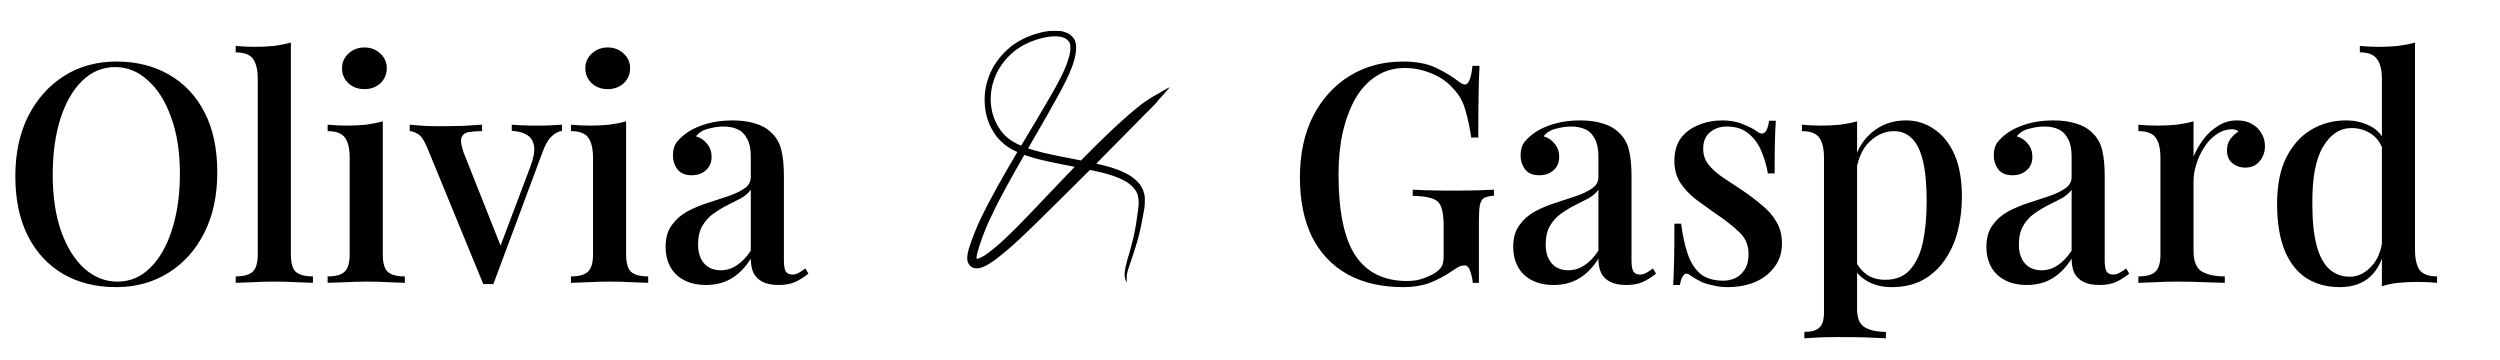<svg xmlns="http://www.w3.org/2000/svg" width="2855" height="411" viewBox="0 0 2855 411" fill="none"><mask id="mask0_2825_573" style="mask-type:luminance" maskUnits="userSpaceOnUse" x="1104" y="35" width="232" height="288"><path d="M1104 35H1336V322.597H1104V35Z" fill="white"></path></mask><g mask="url(#mask0_2825_573)"><path fill-rule="evenodd" clip-rule="evenodd" d="M1201.53 35.151C1199.28 35.244 1195.04 35.744 1193.18 36.152C1192.82 36.236 1191.97 36.393 1191.31 36.514C1190.63 36.625 1189.95 36.782 1189.79 36.847C1189.63 36.922 1189.24 37.014 1188.92 37.061C1188.61 37.116 1188.19 37.209 1187.99 37.274C1187.79 37.348 1186.95 37.57 1186.12 37.784C1185.28 37.997 1184.49 38.228 1184.35 38.303C1184.22 38.377 1183.94 38.432 1183.74 38.432C1183.54 38.432 1183.38 38.497 1183.38 38.581C1183.38 38.655 1183.21 38.72 1183.02 38.72C1182.82 38.72 1182.54 38.775 1182.41 38.85C1182.27 38.924 1181.86 39.053 1181.51 39.156C1181.15 39.248 1180.74 39.378 1180.61 39.452C1180.47 39.526 1180.23 39.582 1180.07 39.582C1179.92 39.582 1179.75 39.647 1179.7 39.73C1179.66 39.804 1179.47 39.869 1179.29 39.869C1179.12 39.869 1178.9 39.925 1178.83 39.99C1178.76 40.064 1178.14 40.305 1177.47 40.527C1176.8 40.759 1176.23 40.991 1176.2 41.056C1176.17 41.111 1176.07 41.167 1175.98 41.167C1175.77 41.167 1173.24 42.149 1172.35 42.566C1172.04 42.724 1171.55 42.937 1171.28 43.048C1171.01 43.16 1169.51 43.883 1167.97 44.661C1164.46 46.423 1164.31 46.506 1164.21 46.608C1164.14 46.701 1163.83 46.877 1162.63 47.535C1162.19 47.767 1161.81 48.017 1161.78 48.082C1161.77 48.147 1161.68 48.202 1161.61 48.202C1161.47 48.202 1160.32 48.907 1160.18 49.074C1160.14 49.129 1159.95 49.25 1159.76 49.342C1159.58 49.444 1158.93 49.871 1158.33 50.306C1156.72 51.437 1156.55 51.567 1156.37 51.725C1156.29 51.799 1155.89 52.095 1155.49 52.364C1154.81 52.837 1154.45 53.115 1154.07 53.449C1153.99 53.523 1153.55 53.884 1153.12 54.236C1149.88 56.878 1145.98 60.734 1143.11 64.145C1142.55 64.803 1142.02 65.406 1141.94 65.499C1140.96 66.509 1136.26 73.155 1135.02 75.287C1134.79 75.676 1134.49 76.195 1134.35 76.436C1134.21 76.668 1134.01 77.02 1133.92 77.224C1133.82 77.419 1133.71 77.614 1133.67 77.651C1133.49 77.817 1130.64 83.704 1130.64 83.898C1130.64 83.935 1130.48 84.306 1130.3 84.723C1130.11 85.14 1129.87 85.743 1129.78 86.058C1129.68 86.373 1129.54 86.697 1129.47 86.772C1129.4 86.846 1129.34 87.05 1129.34 87.226C1129.34 87.402 1129.3 87.559 1129.23 87.587C1129.11 87.643 1128.77 88.625 1127.91 91.443C1127.57 92.509 1127.25 93.529 1127.17 93.714C1127.1 93.9 1127.03 94.196 1127.03 94.391C1127.03 94.576 1126.98 94.771 1126.91 94.808C1126.84 94.854 1126.75 95.216 1126.69 95.614C1126.64 96.013 1126.53 96.486 1126.47 96.662C1126.23 97.237 1125.74 99.674 1125.3 102.437C1123.77 112.095 1124.31 123.033 1126.78 132.636C1126.97 133.359 1127.16 134.008 1127.22 134.063C1127.27 134.119 1127.32 134.341 1127.32 134.555C1127.32 134.777 1127.39 134.999 1127.47 135.046C1127.54 135.092 1127.61 135.287 1127.61 135.481C1127.61 135.667 1127.67 135.862 1127.76 135.908C1127.84 135.954 1127.91 136.186 1127.91 136.418C1127.91 136.649 1127.97 136.844 1128.04 136.844C1128.13 136.844 1128.19 136.974 1128.19 137.131C1128.19 137.289 1128.25 137.53 1128.32 137.669C1128.4 137.808 1128.63 138.401 1128.84 138.995C1129.05 139.588 1129.31 140.283 1129.43 140.524C1129.54 140.774 1129.63 141.015 1129.63 141.062C1129.63 141.126 1130.18 142.322 1131.08 144.25C1131.23 144.575 1131.36 144.908 1131.36 145.001C1131.36 145.103 1131.42 145.177 1131.49 145.177C1131.56 145.177 1131.66 145.353 1131.71 145.566C1131.77 145.789 1131.86 145.993 1131.91 146.039C1131.97 146.076 1132.19 146.466 1132.41 146.901C1133.08 148.227 1133.43 148.838 1133.55 148.885C1133.61 148.913 1133.66 148.996 1133.66 149.07C1133.66 149.191 1134.14 150.016 1134.78 150.998C1134.88 151.156 1135.01 151.378 1135.06 151.499C1135.12 151.619 1135.2 151.74 1135.26 151.786C1135.31 151.823 1135.67 152.342 1136.05 152.935C1136.43 153.529 1136.79 154.039 1136.83 154.085C1136.89 154.122 1137.15 154.474 1137.42 154.873C1137.68 155.271 1137.97 155.661 1138.05 155.744C1138.14 155.837 1138.37 156.115 1138.56 156.374C1138.76 156.634 1139.07 157.023 1139.26 157.227C1139.45 157.431 1139.89 157.959 1140.26 158.395C1141.75 160.138 1144.6 162.835 1146.93 164.698C1147.83 165.43 1148.69 166.116 1148.82 166.218C1149.43 166.719 1153.22 169.222 1153.44 169.277C1153.58 169.314 1153.69 169.398 1153.69 169.472C1153.69 169.537 1153.75 169.602 1153.82 169.602C1153.89 169.602 1154.52 169.935 1155.22 170.343C1156.68 171.177 1161.24 173.476 1161.46 173.476C1161.83 173.476 1161.68 174.106 1161.14 174.829C1161.04 174.978 1160.43 175.997 1158.67 179.01C1158.2 179.798 1157.59 180.836 1157.3 181.309C1157.01 181.781 1156.58 182.523 1156.35 182.959C1156.12 183.394 1155.9 183.784 1155.85 183.821C1155.71 183.941 1154.56 185.99 1154.56 186.119C1154.56 186.184 1154.51 186.258 1154.44 186.286C1154.34 186.333 1154.01 186.898 1153.01 188.706C1152.81 189.058 1152.6 189.419 1152.53 189.493C1152.36 189.734 1149.79 194.165 1147.19 198.763C1143.94 204.472 1141.73 208.384 1140.94 209.821C1138.82 213.658 1138.49 214.261 1138.06 214.993C1137.8 215.429 1137.29 216.365 1136.91 217.079C1136.53 217.792 1135.76 219.211 1135.18 220.239C1133.48 223.289 1131.33 227.247 1129.92 229.991C1129.18 231.4 1128.36 232.92 1128.09 233.365C1127.52 234.301 1120.65 248.057 1120.01 249.549C1119.77 250.096 1119.28 251.162 1118.93 251.913C1118.3 253.238 1117.12 255.815 1116.72 256.77C1116.61 257.02 1116.42 257.446 1116.31 257.697C1116.2 257.956 1115.9 258.651 1115.66 259.244C1115.19 260.357 1114.97 260.885 1114.21 262.646C1113.97 263.212 1113.78 263.722 1113.78 263.777C1113.78 263.833 1113.65 264.148 1113.5 264.472C1113.15 265.195 1111.43 269.58 1111.18 270.377C1111.08 270.692 1110.95 271.016 1110.9 271.1C1110.84 271.174 1110.54 271.98 1110.25 272.889C1109.94 273.797 1109.64 274.613 1109.58 274.696C1109.42 274.91 1106.84 282.538 1106.43 284.021C1103.57 294.347 1103.98 299.594 1107.94 303.561C1112.42 308.038 1119.44 307.426 1128.86 301.744C1130.1 300.993 1135.64 297.35 1136.01 297.035C1136.1 296.943 1136.93 296.321 1137.84 295.636C1142.37 292.243 1148.58 287.117 1155.14 281.379C1158.67 278.274 1162.34 274.928 1165.94 271.526C1166.6 270.896 1167.23 270.312 1167.32 270.238C1167.59 269.997 1173.88 263.953 1176.38 261.525C1177.65 260.292 1179.05 258.948 1179.49 258.531C1180.49 257.576 1192.36 245.934 1198.91 239.492C1209.02 229.537 1213.35 225.254 1228.87 209.821L1244.74 194.026L1247.16 194.545C1248.5 194.823 1250 195.148 1250.49 195.259C1252.21 195.648 1253.2 195.871 1254.06 196.084C1254.53 196.195 1255.41 196.399 1256.01 196.538C1256.6 196.677 1257.47 196.881 1257.95 197.001C1258.43 197.113 1259.17 197.289 1259.6 197.382C1260.04 197.483 1260.49 197.595 1260.61 197.641C1261.05 197.789 1261.86 198.021 1262.85 198.253C1263.4 198.392 1263.97 198.559 1264.11 198.633C1264.25 198.698 1264.49 198.763 1264.65 198.763C1264.81 198.763 1265.05 198.818 1265.19 198.892C1265.33 198.967 1265.73 199.096 1266.09 199.198C1266.44 199.291 1266.87 199.421 1267.03 199.476C1267.18 199.541 1268 199.801 1268.83 200.051C1269.66 200.311 1270.46 200.57 1270.6 200.644C1270.73 200.718 1270.97 200.774 1271.12 200.774C1271.28 200.774 1271.45 200.839 1271.5 200.913C1271.54 200.997 1271.73 201.061 1271.9 201.061C1272.09 201.061 1272.29 201.117 1272.37 201.182C1272.44 201.247 1272.83 201.414 1273.22 201.553C1273.93 201.794 1274.04 201.84 1275.03 202.248C1275.3 202.359 1275.76 202.535 1276.04 202.637C1276.32 202.739 1276.88 202.971 1277.3 203.156C1277.71 203.351 1278.09 203.499 1278.15 203.499C1278.47 203.499 1284.43 206.502 1285.8 207.355C1286.45 207.763 1287.04 208.097 1287.11 208.097C1287.19 208.097 1287.27 208.152 1287.3 208.208C1287.33 208.273 1287.89 208.709 1288.57 209.181C1291.46 211.193 1294.96 214.632 1296.21 216.662C1296.4 216.967 1296.61 217.246 1296.67 217.273C1296.74 217.301 1296.78 217.412 1296.78 217.524C1296.78 217.635 1296.83 217.728 1296.89 217.728C1296.95 217.728 1297.16 218.08 1297.35 218.515C1297.54 218.951 1297.75 219.303 1297.81 219.303C1297.87 219.303 1297.96 219.498 1298.01 219.739C1298.06 219.971 1298.16 220.165 1298.24 220.165C1298.31 220.165 1298.37 220.249 1298.37 220.341C1298.37 220.545 1299.03 222.399 1299.24 222.789C1299.31 222.928 1299.38 223.169 1299.38 223.326C1299.38 223.484 1299.44 223.734 1299.52 223.864C1299.67 224.16 1300.01 226.088 1300.26 228.128C1300.47 229.88 1300.35 234.477 1300.04 236.831C1299.92 237.74 1299.76 239.065 1299.66 239.779C1299.08 244.534 1297.7 254.165 1297.23 256.733C1297.15 257.122 1296.96 258.188 1296.8 259.096C1296.64 260.005 1296.4 261.302 1296.27 261.97C1296.14 262.646 1295.98 263.49 1295.91 263.842C1295.85 264.194 1295.72 264.778 1295.65 265.13C1295.58 265.492 1295.38 266.428 1295.22 267.216C1294.93 268.606 1294.71 269.552 1294.26 271.526C1294.14 272.036 1293.94 272.898 1293.82 273.426C1293.42 275.16 1293.21 275.966 1292.99 276.773C1292.87 277.208 1292.64 278.08 1292.48 278.71C1292.06 280.406 1291.02 284.299 1290.57 285.819C1290.49 286.097 1290.37 286.617 1290.29 286.969C1290.22 287.33 1290.1 287.775 1290.02 287.979C1289.89 288.331 1289.62 289.249 1289 291.427C1288.83 292.021 1288.63 292.614 1288.56 292.753C1288.49 292.892 1288.43 293.114 1288.43 293.244C1288.43 293.457 1287.84 295.506 1287.6 296.164C1287.55 296.284 1287.42 296.739 1287.32 297.174C1286.93 298.731 1286.86 298.982 1286.56 300.113C1285.83 302.791 1284.94 306.925 1284.54 309.595C1283.86 313.961 1284.56 318.985 1286.21 321.728L1286.69 322.516L1286.68 319.272C1286.67 313.201 1286.92 311.959 1289.96 302.773C1290.7 300.52 1291.41 298.481 1291.53 298.249C1291.64 298.008 1292.12 296.59 1292.6 295.089C1293.09 293.587 1293.57 292.132 1293.68 291.854C1293.79 291.576 1293.98 290.964 1294.12 290.491C1294.25 290.018 1294.48 289.277 1294.62 288.841C1294.77 288.406 1295.22 286.978 1295.63 285.68C1296.04 284.373 1296.49 282.955 1296.64 282.52C1296.79 282.084 1297 281.407 1297.12 281.009C1297.24 280.61 1297.54 279.646 1297.79 278.858C1298.24 277.468 1298.34 277.134 1298.64 276.05C1298.71 275.772 1298.94 274.937 1299.15 274.187C1299.37 273.436 1299.57 272.657 1299.61 272.462C1299.66 272.259 1299.74 271.971 1299.8 271.814C1299.88 271.656 1300.04 271.044 1300.17 270.451C1300.31 269.858 1300.46 269.274 1300.5 269.153C1300.58 268.931 1300.83 267.939 1301.17 266.502C1301.28 266.02 1301.48 265.186 1301.61 264.63C1301.74 264.074 1301.94 263.24 1302.06 262.767C1302.17 262.285 1302.32 261.515 1302.41 261.043C1302.5 260.561 1302.62 260.051 1302.7 259.893C1302.76 259.736 1302.9 259.087 1302.99 258.457C1303.08 257.817 1303.21 257.242 1303.27 257.159C1303.33 257.085 1303.46 256.436 1303.56 255.722C1303.65 255.008 1303.78 254.369 1303.84 254.285C1303.9 254.211 1304.06 253.396 1304.2 252.487C1304.34 251.579 1304.5 250.708 1304.57 250.55C1304.64 250.392 1304.84 249.363 1305 248.251C1305.17 247.148 1305.35 246.147 1305.39 246.027C1305.48 245.832 1306.16 241.939 1306.86 237.768C1307.46 234.088 1307.65 226.135 1307.17 223.688C1307.09 223.289 1306.96 222.585 1306.87 222.103C1306.78 221.63 1306.65 221.129 1306.58 221C1306.5 220.861 1306.44 220.629 1306.44 220.48C1306.44 220.184 1305.68 217.885 1305.36 217.199C1305.24 216.949 1305.14 216.699 1305.14 216.643C1305.14 216.513 1304.1 214.391 1303.98 214.279C1303.95 214.233 1303.78 213.927 1303.62 213.593C1303.46 213.26 1303.3 212.991 1303.25 212.982C1303.21 212.982 1303.05 212.722 1302.91 212.407C1302.76 212.092 1302.59 211.832 1302.53 211.832C1302.45 211.832 1302.4 211.74 1302.4 211.628C1302.4 211.517 1302.35 211.406 1302.29 211.378C1302.22 211.35 1301.95 211.007 1301.69 210.618C1301.42 210.219 1301.12 209.821 1301.05 209.737C1300.96 209.654 1300.56 209.2 1300.16 208.736C1298.64 206.938 1295.86 204.352 1294.19 203.147C1293.75 202.832 1293.36 202.535 1293.32 202.498C1293.2 202.35 1290.96 200.857 1290.55 200.644C1290.33 200.524 1290.15 200.385 1290.15 200.32C1290.15 200.255 1290.09 200.199 1290.02 200.199C1289.93 200.199 1289.55 199.995 1289.15 199.754C1287.56 198.781 1283.26 196.603 1281.37 195.815C1280.85 195.602 1280.13 195.305 1279.78 195.148C1278.42 194.564 1277.64 194.239 1277.04 194.026C1276.76 193.933 1276.41 193.794 1276.25 193.729C1275.81 193.544 1273.2 192.645 1272.07 192.293C1271.51 192.117 1270.95 191.922 1270.81 191.848C1270.67 191.783 1270.44 191.718 1270.28 191.718C1270.12 191.718 1269.96 191.653 1269.91 191.579C1269.86 191.496 1269.67 191.431 1269.47 191.431C1269.29 191.431 1269.09 191.366 1269.05 191.292C1268.99 191.208 1268.8 191.143 1268.6 191.143C1268.41 191.143 1268.14 191.088 1268 191.014C1267.86 190.949 1267.45 190.81 1267.1 190.708C1266.74 190.615 1266.17 190.439 1265.83 190.337C1265.5 190.226 1265.09 190.142 1264.93 190.142C1264.77 190.142 1264.53 190.087 1264.39 190.012C1264.26 189.938 1263.86 189.809 1263.5 189.707C1263.14 189.614 1262.71 189.484 1262.54 189.419C1262.37 189.354 1261.92 189.262 1261.53 189.206C1261.15 189.141 1260.77 189.048 1260.69 188.993C1260.6 188.928 1260.25 188.835 1259.89 188.789C1259.54 188.733 1259.12 188.631 1258.95 188.566C1258.8 188.511 1258.15 188.344 1257.52 188.205C1256.89 188.066 1256.2 187.899 1256.01 187.834C1255.8 187.769 1255.32 187.649 1254.92 187.575C1254.52 187.491 1253.94 187.371 1253.62 187.297C1253.31 187.213 1252.8 187.111 1252.5 187.056C1251.76 186.935 1251.31 187.454 1258.17 180.549C1268.34 170.306 1275.51 163.067 1278.6 159.887C1280.22 158.237 1283.46 154.938 1285.81 152.565C1288.16 150.192 1292.39 145.891 1295.2 143.008C1302.61 135.435 1305.66 132.348 1308.54 129.512C1313.96 124.21 1315.85 122.291 1320.06 117.814C1320.71 117.128 1323.83 113.439 1325.02 111.938C1325.48 111.372 1326.57 110.176 1327.41 109.342C1328.26 108.48 1329.71 106.867 1330.19 106.246C1330.32 106.079 1330.83 105.505 1331.31 104.976C1332.39 103.799 1334.07 101.825 1334.46 101.278C1334.62 101.055 1334.89 100.703 1335.05 100.509C1335.81 99.545 1335.79 99.572 1335.47 99.73C1335.31 99.804 1334.79 100.054 1334.32 100.286C1333.85 100.518 1333.23 100.842 1332.95 101.009C1332.67 101.176 1332.02 101.528 1331.51 101.797C1330.99 102.057 1330.31 102.455 1329.97 102.678C1329.65 102.9 1329 103.28 1328.54 103.53C1328.07 103.79 1327.5 104.114 1327.26 104.253C1327.02 104.392 1326.69 104.578 1326.54 104.661C1326.38 104.745 1326.05 104.939 1325.82 105.097C1325.58 105.245 1325.29 105.421 1325.17 105.477C1325.06 105.533 1324.56 105.857 1324.06 106.2C1323.27 106.728 1321.91 107.488 1319.77 108.591C1319.45 108.749 1319.16 108.925 1319.12 108.962C1319.07 109.009 1318.79 109.175 1318.47 109.333C1318.16 109.491 1317.55 109.824 1317.14 110.084C1316.72 110.343 1316.31 110.556 1316.25 110.556C1316.17 110.556 1316.02 110.631 1315.92 110.733C1315.81 110.835 1315.5 111.038 1315.23 111.187C1314.59 111.539 1311.39 113.615 1307.8 116.016C1306.75 116.73 1303.92 118.825 1302.76 119.752C1302.2 120.206 1301.3 120.91 1300.75 121.337C1300.19 121.754 1299.7 122.143 1299.66 122.189C1299.63 122.245 1298.52 123.144 1297.22 124.201C1295.91 125.248 1294.77 126.184 1294.7 126.268C1294.61 126.351 1294.09 126.787 1293.54 127.232C1292.99 127.677 1292.37 128.187 1292.17 128.363C1291.97 128.539 1291.49 128.947 1291.1 129.28C1290.71 129.605 1290.25 130.003 1290.07 130.161C1289.89 130.319 1289.53 130.643 1289.27 130.865C1288.83 131.255 1286.7 133.127 1286.32 133.47C1286.23 133.544 1285.69 134.026 1285.1 134.545C1284.53 135.055 1283.98 135.546 1283.9 135.621C1283.81 135.704 1283.19 136.251 1282.52 136.844C1281.85 137.437 1281.23 137.984 1281.14 138.068C1281.05 138.142 1280.44 138.689 1279.77 139.282C1278.41 140.496 1276.91 141.859 1276.67 142.081C1276.19 142.535 1273.02 145.483 1272.64 145.817C1272.41 146.03 1271.37 146.994 1270.35 147.967C1269.31 148.931 1268.27 149.904 1268.04 150.118C1263.22 154.521 1245.27 172.178 1236.8 180.873L1234.42 183.302L1233.33 183.051C1232.73 182.912 1231.74 182.699 1231.12 182.588C1229.26 182.254 1227.07 181.828 1226.49 181.679C1226.2 181.605 1225.47 181.466 1224.88 181.383C1224.29 181.29 1223.6 181.16 1223.37 181.086C1223.13 181.012 1222.22 180.827 1221.35 180.66C1220.48 180.502 1219.11 180.243 1218.33 180.076C1217.53 179.918 1216.04 179.622 1215.01 179.427C1212.89 179.01 1211.02 178.639 1209.03 178.222C1208.28 178.064 1207.05 177.805 1206.29 177.647C1202.44 176.85 1201.42 176.637 1198.8 176.062C1198.05 175.895 1197.01 175.673 1196.49 175.562C1195.31 175.302 1193.95 174.987 1192.74 174.69C1192.23 174.561 1191.46 174.375 1191.02 174.283C1190.58 174.181 1190.13 174.06 1190.01 174.014C1189.89 173.967 1189.63 173.893 1189.43 173.856C1188.52 173.652 1185.29 172.827 1184.03 172.466C1182.66 172.076 1181.82 171.863 1181.4 171.798C1181.14 171.752 1180.89 171.659 1180.85 171.594C1180.8 171.52 1180.61 171.465 1180.42 171.465C1180.24 171.465 1180.04 171.4 1179.99 171.326C1179.94 171.242 1179.75 171.177 1179.55 171.177C1179.36 171.177 1179.08 171.122 1178.94 171.048C1178.81 170.983 1178.01 170.714 1177.18 170.464C1176.35 170.204 1175.56 169.945 1175.42 169.87C1175.28 169.796 1175.06 169.741 1174.92 169.741C1174.32 169.722 1174.09 169.37 1174.41 168.925C1174.56 168.702 1174.91 168.1 1175.18 167.59C1175.45 167.071 1175.71 166.617 1175.75 166.58C1175.82 166.515 1176.21 165.848 1177.15 164.142C1177.35 163.78 1177.63 163.326 1177.76 163.132C1177.89 162.937 1178.22 162.353 1178.49 161.843C1178.77 161.324 1179.02 160.87 1179.06 160.833C1179.2 160.694 1180.35 158.636 1180.35 158.516C1180.35 158.451 1180.42 158.395 1180.5 158.395C1180.57 158.395 1180.64 158.312 1180.64 158.21C1180.64 158.108 1180.8 157.802 1180.98 157.524C1181.16 157.255 1181.54 156.606 1181.81 156.096C1182.07 155.577 1182.33 155.123 1182.37 155.086C1182.52 154.947 1183.67 152.889 1183.67 152.769C1183.67 152.704 1183.73 152.648 1183.81 152.648C1183.89 152.648 1183.96 152.583 1183.96 152.5C1183.96 152.426 1184.2 151.962 1184.49 151.462C1184.8 150.97 1185.17 150.303 1185.33 149.988C1185.49 149.682 1185.66 149.358 1185.73 149.274C1186 148.913 1186.98 147.189 1186.98 147.059C1186.98 146.985 1187.03 146.901 1187.1 146.873C1187.24 146.818 1188.85 143.935 1188.85 143.75C1188.85 143.676 1188.91 143.601 1188.97 143.574C1189.08 143.527 1189.96 142.026 1190.51 140.941C1190.67 140.617 1190.84 140.329 1190.89 140.292C1190.95 140.255 1191.14 139.931 1191.33 139.569C1191.53 139.217 1191.82 138.698 1191.96 138.42C1192.11 138.142 1192.28 137.891 1192.33 137.845C1192.37 137.808 1192.5 137.586 1192.63 137.345C1192.75 137.104 1193.01 136.622 1193.22 136.269C1193.41 135.908 1193.7 135.398 1193.85 135.12C1193.99 134.842 1194.15 134.582 1194.2 134.545C1194.25 134.508 1194.54 133.989 1194.86 133.396C1195.77 131.681 1195.98 131.32 1196.07 131.236C1196.15 131.181 1196.38 130.763 1197.59 128.511C1197.74 128.233 1197.9 127.973 1197.94 127.936C1197.99 127.899 1198.13 127.668 1198.24 127.436C1198.46 127.009 1199.19 125.665 1199.55 125.035C1199.65 124.859 1199.82 124.627 1199.92 124.516C1200.01 124.414 1200.09 124.201 1200.09 124.062C1200.09 123.913 1200.15 123.774 1200.22 123.747C1200.34 123.7 1200.83 122.866 1201.67 121.253C1201.87 120.864 1202.08 120.502 1202.11 120.465C1202.22 120.382 1203.22 118.602 1203.63 117.805C1203.78 117.49 1204 117.147 1204.09 117.045C1204.19 116.934 1204.27 116.758 1204.27 116.637C1204.27 116.526 1204.39 116.303 1204.52 116.155C1204.66 116.007 1205.03 115.395 1205.32 114.802C1205.63 114.209 1205.93 113.68 1206.01 113.634C1206.08 113.588 1206.15 113.43 1206.15 113.272C1206.15 113.124 1206.2 112.994 1206.28 112.994C1206.35 112.994 1206.46 112.855 1206.52 112.679C1206.56 112.512 1206.81 112.04 1207.06 111.641C1207.31 111.242 1207.65 110.649 1207.81 110.334C1207.96 110.019 1208.17 109.676 1208.27 109.574C1208.37 109.472 1208.45 109.259 1208.45 109.101C1208.45 108.953 1208.51 108.832 1208.58 108.832C1208.66 108.832 1208.77 108.684 1208.83 108.508C1208.88 108.323 1209.03 108.026 1209.16 107.841C1209.43 107.433 1210.77 104.949 1211.62 103.262C1211.96 102.603 1212.28 102.038 1212.36 101.992C1212.43 101.955 1212.49 101.788 1212.49 101.639C1212.49 101.482 1212.55 101.361 1212.63 101.361C1212.71 101.361 1212.81 101.185 1212.87 100.963C1212.92 100.75 1213.02 100.509 1213.09 100.425C1213.35 100.129 1217.37 92.176 1218.61 89.506C1218.91 88.876 1219.33 87.967 1219.55 87.495C1219.77 87.022 1220.12 86.28 1220.31 85.845C1220.5 85.409 1220.8 84.751 1220.97 84.38C1221.14 84.009 1221.27 83.666 1221.27 83.62C1221.27 83.574 1221.4 83.268 1221.55 82.934C1222.06 81.803 1222.44 80.895 1223.09 79.236C1223.44 78.327 1223.8 77.456 1223.88 77.298C1223.95 77.132 1224.24 76.325 1224.52 75.5C1224.8 74.666 1225.09 73.878 1225.17 73.739C1225.25 73.6 1225.31 73.368 1225.31 73.211C1225.31 73.053 1225.37 72.886 1225.45 72.84C1225.54 72.794 1225.6 72.599 1225.6 72.413C1225.6 72.219 1225.67 72.024 1225.74 71.978C1225.83 71.931 1225.89 71.7 1225.89 71.477C1225.89 71.246 1225.96 71.023 1226.03 70.977C1226.11 70.921 1226.18 70.727 1226.18 70.541C1226.18 70.356 1226.23 70.161 1226.31 70.124C1226.37 70.078 1226.47 69.865 1226.5 69.642C1226.64 68.9 1227.2 66.806 1227.32 66.583C1227.38 66.463 1227.48 66.018 1227.54 65.582C1227.61 65.156 1227.71 64.711 1227.77 64.581C1227.88 64.386 1228.03 63.561 1228.48 60.846C1229.14 56.628 1229 49.778 1228.19 48.313C1228.11 48.174 1228.05 47.933 1228.05 47.776C1228.05 47.618 1227.88 47.136 1227.69 46.71C1227.49 46.274 1227.33 45.857 1227.33 45.764C1227.33 45.681 1227.27 45.616 1227.2 45.616C1227.13 45.616 1227.03 45.449 1226.97 45.245C1226.9 44.93 1226.67 44.532 1225.96 43.493C1225.46 42.77 1223.43 40.685 1222.68 40.129C1222.51 39.99 1222.16 39.73 1221.92 39.535C1221.2 38.952 1219.89 38.164 1219.49 38.062C1219.28 38.015 1219.11 37.913 1219.11 37.839C1219.11 37.774 1219.03 37.719 1218.94 37.709C1218.84 37.709 1218.56 37.608 1218.33 37.487C1217.76 37.19 1215.3 36.338 1214.65 36.217C1214.37 36.161 1214.02 36.059 1213.86 35.995C1212.38 35.355 1206.55 34.956 1201.53 35.151ZM1208.74 41.667C1212.07 42.075 1213.63 42.511 1216.49 43.855C1218.57 44.819 1220.82 47.164 1221.63 49.203C1222.89 52.383 1222.64 58.51 1221.01 64.294C1220.92 64.572 1220.76 65.202 1220.63 65.712C1220.39 66.676 1218.78 71.635 1218.55 72.126C1218.47 72.284 1218.23 72.923 1218.01 73.563C1217.8 74.193 1217.54 74.833 1217.45 75C1217.35 75.157 1217.22 75.445 1217.17 75.639C1217.11 75.843 1216.91 76.344 1216.72 76.761C1216.53 77.178 1216.38 77.549 1216.38 77.595C1216.38 77.641 1216.21 78.021 1216.02 78.457C1215.81 78.893 1215.66 79.263 1215.66 79.291C1215.66 79.328 1215.39 79.922 1215.07 80.617C1214.75 81.321 1214.39 82.118 1214.26 82.397C1213.17 84.825 1208.7 93.788 1208.45 94.029C1208.41 94.067 1208.06 94.752 1207.66 95.54C1207.26 96.328 1206.89 97.033 1206.82 97.116C1206.67 97.311 1206.24 98.099 1205.76 99.063C1205.54 99.489 1205.32 99.878 1205.28 99.925C1205.24 99.962 1205.13 100.138 1205.03 100.323C1204.78 100.759 1204.09 102.019 1203.75 102.65C1203.6 102.928 1203.45 103.187 1203.41 103.225C1203.37 103.262 1203.19 103.586 1203 103.948C1202.82 104.3 1202.48 104.912 1202.24 105.31C1202 105.699 1201.77 106.126 1201.73 106.246C1201.67 106.358 1201.59 106.487 1201.55 106.534C1201.5 106.571 1201.34 106.858 1201.18 107.173C1201.02 107.488 1200.81 107.831 1200.71 107.943C1200.6 108.045 1200.53 108.193 1200.53 108.258C1200.53 108.332 1200.31 108.73 1200.05 109.148C1199.78 109.565 1199.52 110 1199.47 110.121C1199.42 110.241 1199.2 110.594 1199.01 110.909C1198.81 111.224 1198.56 111.66 1198.47 111.882C1198.38 112.095 1198.25 112.281 1198.18 112.281C1198.13 112.281 1198.07 112.345 1198.07 112.429C1198.07 112.512 1197.85 112.929 1197.57 113.365C1197.29 113.791 1197.07 114.209 1197.07 114.283C1197.07 114.348 1196.99 114.496 1196.89 114.598C1196.78 114.709 1196.58 115.043 1196.42 115.358C1196.26 115.673 1196.08 115.998 1196.02 116.081C1195.74 116.442 1194.76 118.167 1194.76 118.287C1194.76 118.37 1194.71 118.454 1194.64 118.482C1194.59 118.5 1194.27 118.982 1193.97 119.529C1193.65 120.085 1193.32 120.669 1193.22 120.827C1193.12 120.984 1192.99 121.207 1192.94 121.327C1192.88 121.448 1192.62 121.884 1192.35 122.291C1192.09 122.699 1191.88 123.07 1191.88 123.116C1191.88 123.153 1191.67 123.533 1191.4 123.951C1191.14 124.358 1190.87 124.803 1190.82 124.915C1190.76 125.035 1190.64 125.267 1190.54 125.424C1189.85 126.574 1189.48 127.186 1189.33 127.436C1189.23 127.593 1189.11 127.816 1189.05 127.936C1188.99 128.057 1188.74 128.474 1188.49 128.873C1188.24 129.262 1188 129.688 1187.94 129.799C1187.89 129.92 1187.77 130.142 1187.66 130.3C1187.3 130.856 1186.6 132.033 1186.5 132.247C1186.44 132.367 1186.31 132.589 1186.22 132.747C1186.06 132.997 1185.7 133.609 1185 134.758C1184.91 134.916 1184.78 135.148 1184.73 135.259C1184.67 135.38 1184.41 135.815 1184.14 136.223C1183.88 136.64 1183.67 137.039 1183.67 137.122C1183.67 137.206 1183.6 137.27 1183.53 137.27C1183.46 137.27 1183.35 137.409 1183.3 137.586C1183.24 137.752 1182.98 138.234 1182.71 138.652C1182.45 139.069 1182.22 139.449 1182.22 139.495C1182.22 139.541 1182.16 139.662 1182.07 139.755C1181.81 140.07 1180.79 141.849 1180.79 142.007C1180.79 142.09 1180.73 142.155 1180.67 142.155C1180.59 142.155 1180.42 142.415 1180.28 142.73C1180.14 143.045 1179.98 143.305 1179.93 143.305C1179.88 143.305 1179.71 143.601 1179.55 143.954C1179.4 144.306 1179.23 144.602 1179.18 144.602C1179.13 144.602 1178.98 144.806 1178.85 145.066C1178.6 145.548 1178.55 145.622 1177.83 146.827C1177.59 147.216 1177.32 147.671 1177.23 147.828C1177.12 147.986 1177 148.217 1176.95 148.338C1176.88 148.458 1176.62 148.885 1176.36 149.302C1176.1 149.71 1175.88 150.118 1175.88 150.192C1175.88 150.275 1175.83 150.349 1175.76 150.349C1175.7 150.349 1175.52 150.609 1175.38 150.924C1175.23 151.239 1175.08 151.499 1175.03 151.499C1174.98 151.499 1174.82 151.786 1174.66 152.138C1174.5 152.5 1174.33 152.787 1174.29 152.787C1174.24 152.787 1174.08 153.047 1173.94 153.362C1173.8 153.677 1173.63 153.937 1173.57 153.937C1173.52 153.937 1173.44 154.048 1173.38 154.187C1173.34 154.326 1173.21 154.567 1173.12 154.724C1172.76 155.262 1172.05 156.458 1171.94 156.671C1171.9 156.782 1171.56 157.338 1171.21 157.885C1170.86 158.441 1170.56 158.942 1170.56 159.007C1170.55 159.072 1170.49 159.201 1170.4 159.294C1170.32 159.387 1169.84 160.184 1169.33 161.046C1168.82 161.917 1168.34 162.705 1168.25 162.807C1168.17 162.9 1168.11 163.011 1168.11 163.057C1168.11 163.132 1167.71 163.808 1166.99 164.939C1166.89 165.087 1166.71 165.421 1166.59 165.681C1166.46 165.931 1166.27 166.2 1166.18 166.274C1165.92 166.487 1160.44 163.91 1157.95 162.39C1157.71 162.251 1157.42 162.084 1157.3 162.038C1156.59 161.723 1152.02 158.562 1151.3 157.895C1151.22 157.811 1150.94 157.589 1150.69 157.403C1150.18 157.014 1149.85 156.708 1147.99 154.928C1146.62 153.612 1145.16 152.073 1144.6 151.332C1144.41 151.072 1144.11 150.72 1143.93 150.544C1143.76 150.368 1143.61 150.173 1143.61 150.118C1143.61 150.071 1143.35 149.719 1143.03 149.339C1142.72 148.968 1142.46 148.588 1142.46 148.505C1142.46 148.431 1142.39 148.338 1142.33 148.31C1142.19 148.264 1139.79 144.556 1139.41 143.815C1139.03 143.073 1138.64 142.378 1138.56 142.304C1138.4 142.137 1136.26 137.632 1136.26 137.447C1136.26 137.391 1136.17 137.187 1136.07 136.983C1135.97 136.788 1135.77 136.306 1135.63 135.908C1135.48 135.509 1135.3 135.129 1135.23 135.055C1135.16 134.981 1135.11 134.796 1135.11 134.657C1135.11 134.517 1135.04 134.286 1134.96 134.147C1134.75 133.785 1133.95 131.255 1133.95 130.949C1133.95 130.801 1133.88 130.643 1133.81 130.597C1133.73 130.541 1133.66 130.319 1133.66 130.087C1133.66 129.864 1133.61 129.642 1133.54 129.596C1133.47 129.558 1133.37 129.188 1133.32 128.789C1133.26 128.381 1133.16 127.946 1133.1 127.816C1132.85 127.362 1132.05 122.588 1131.64 119.242C1130.97 113.699 1131.51 104.986 1132.87 99.127C1133 98.581 1133.19 97.756 1133.28 97.311C1133.37 96.866 1133.49 96.449 1133.56 96.393C1133.61 96.328 1133.66 96.161 1133.66 96.013C1133.66 95.698 1133.81 95.207 1134.92 91.805C1135.36 90.461 1135.77 89.293 1135.83 89.219C1135.89 89.135 1136.02 88.82 1136.11 88.496C1136.21 88.18 1136.44 87.569 1136.63 87.133C1136.81 86.697 1137.17 85.863 1137.42 85.27C1137.9 84.111 1139.16 81.507 1139.3 81.386C1139.33 81.349 1139.58 80.913 1139.83 80.413C1140.09 79.922 1140.43 79.301 1140.59 79.05C1140.74 78.791 1140.91 78.476 1140.96 78.337C1141.01 78.198 1141.1 78.086 1141.17 78.086C1141.23 78.086 1141.33 77.947 1141.37 77.79C1141.46 77.549 1143.93 73.795 1144.36 73.276C1144.42 73.192 1144.67 72.868 1144.9 72.553C1145.15 72.237 1145.43 71.848 1145.56 71.691C1145.68 71.533 1145.92 71.218 1146.1 70.986C1148.72 67.519 1153.3 62.681 1156.37 60.132C1157.08 59.538 1157.77 58.964 1157.9 58.834C1158.04 58.714 1158.33 58.491 1158.53 58.334C1158.74 58.176 1159.02 57.944 1159.16 57.824C1159.29 57.712 1159.73 57.388 1160.12 57.119C1160.51 56.841 1160.9 56.554 1161 56.47C1161.3 56.192 1163.62 54.672 1165.94 53.217C1166.97 52.577 1167.09 52.503 1167.91 52.077C1168.29 51.882 1168.64 51.688 1168.68 51.641C1168.83 51.474 1175.62 48.202 1175.82 48.202C1175.85 48.202 1176.16 48.072 1176.5 47.924C1176.84 47.767 1177.6 47.47 1178.19 47.257C1178.78 47.044 1179.34 46.83 1179.41 46.766C1179.5 46.71 1180.5 46.358 1181.65 45.987C1182.8 45.625 1183.87 45.264 1184.03 45.199C1184.19 45.134 1184.61 44.995 1184.97 44.893C1185.32 44.791 1185.88 44.634 1186.19 44.532C1186.51 44.439 1187.31 44.217 1187.99 44.04C1188.67 43.864 1189.31 43.688 1189.43 43.642C1189.55 43.586 1190 43.475 1190.44 43.373C1190.87 43.271 1191.69 43.095 1192.24 42.965C1197.94 41.658 1204.49 41.148 1208.74 41.667ZM1170.84 177.258C1171.12 177.341 1171.41 177.462 1171.48 177.527C1171.56 177.592 1171.77 177.647 1171.94 177.647C1172.12 177.647 1172.3 177.703 1172.35 177.786C1172.41 177.87 1172.57 177.935 1172.72 177.935C1172.88 177.935 1173.12 177.99 1173.26 178.064C1173.65 178.268 1177.23 179.371 1177.5 179.371C1177.63 179.371 1177.78 179.427 1177.83 179.51C1177.88 179.594 1178.07 179.659 1178.26 179.659C1178.45 179.659 1178.64 179.714 1178.69 179.798C1178.75 179.881 1178.97 179.946 1179.2 179.946C1179.43 179.946 1179.65 180.002 1179.69 180.067C1179.74 180.141 1179.95 180.233 1180.17 180.27C1180.53 180.335 1182.63 180.882 1183.96 181.253C1184.23 181.336 1184.82 181.485 1185.25 181.587C1185.69 181.698 1186.43 181.893 1186.91 182.022C1187.39 182.152 1188.03 182.319 1188.35 182.384C1188.67 182.458 1189.35 182.616 1189.86 182.745C1191.54 183.162 1195.24 184.015 1197.29 184.451C1197.84 184.571 1198.91 184.803 1199.66 184.97C1200.42 185.137 1201.68 185.406 1202.47 185.563C1203.26 185.721 1204.52 185.98 1205.28 186.138C1207.83 186.676 1209.09 186.926 1214.15 187.918C1215.18 188.122 1216.83 188.446 1217.82 188.641C1221.43 189.364 1225.49 190.152 1226.79 190.393C1227.44 190.504 1227.72 190.152 1223.51 194.527C1222.06 196.028 1220.54 197.604 1220.12 198.04C1219.71 198.475 1218.65 199.578 1217.77 200.496C1216.32 201.979 1212.14 206.336 1210.47 208.097C1210.11 208.468 1208.78 209.858 1207.52 211.183C1206.25 212.509 1204.99 213.834 1204.72 214.113C1204.46 214.4 1203.23 215.698 1201.98 216.986C1200.74 218.284 1199.51 219.581 1199.23 219.869C1198.95 220.165 1197.71 221.463 1196.47 222.761C1195.24 224.058 1193.99 225.384 1193.69 225.699C1193.39 226.014 1192.52 226.923 1191.76 227.72C1190.99 228.508 1189.49 230.093 1188.42 231.224C1185.79 234.004 1185.3 234.514 1183.69 236.192C1181.86 238.083 1177.78 242.365 1177.34 242.847C1177.15 243.051 1175.73 244.543 1174.17 246.156C1172.62 247.76 1171.03 249.41 1170.65 249.818C1162.22 258.605 1154.28 266.502 1147.58 272.75C1146.21 274.029 1146.29 273.964 1144.77 275.336C1144.02 276.003 1143.31 276.652 1143.18 276.773C1143.05 276.893 1142.24 277.598 1141.37 278.348C1140.51 279.099 1139.67 279.841 1139.5 279.998C1139.33 280.165 1138.61 280.777 1137.91 281.361C1137.2 281.954 1136.59 282.464 1136.54 282.51C1136.18 282.909 1132.26 286.051 1130.06 287.701C1128.11 289.175 1128.03 289.23 1126.53 290.232C1125.98 290.593 1125.5 290.945 1125.45 290.992C1124.74 291.928 1117.89 295.274 1115.92 295.645C1114.39 295.932 1115.22 290.936 1118.25 281.509C1119.03 279.099 1120.05 276.031 1120.54 274.687C1121.02 273.343 1121.64 271.6 1121.92 270.813C1122.2 270.015 1122.49 269.246 1122.57 269.088C1122.65 268.931 1122.9 268.282 1123.13 267.652C1123.36 267.012 1123.74 266.011 1123.98 265.418C1124.96 262.961 1125.75 261.024 1125.88 260.755C1125.95 260.598 1126.38 259.587 1126.83 258.521C1128.18 255.314 1128.42 254.758 1128.83 253.859C1129.05 253.386 1129.48 252.413 1129.81 251.699C1132.52 245.6 1141.73 227.071 1143.25 224.624C1143.42 224.346 1144.16 222.955 1144.9 221.528C1146.4 218.645 1146.65 218.172 1148.39 214.993C1149.07 213.77 1149.96 212.12 1150.37 211.332C1150.8 210.544 1151.35 209.543 1151.61 209.107C1151.86 208.671 1152.38 207.735 1152.76 207.022C1153.14 206.308 1153.66 205.372 1153.91 204.936C1154.17 204.5 1154.8 203.369 1155.31 202.424C1156.12 200.941 1156.85 199.643 1158.45 196.825C1158.63 196.51 1159.1 195.667 1159.49 194.953C1159.89 194.239 1160.66 192.895 1161.21 191.959C1161.75 191.014 1162.19 190.235 1162.19 190.216C1162.19 190.198 1162.62 189.447 1163.13 188.557C1163.65 187.677 1164.07 186.926 1164.07 186.898C1164.07 186.861 1164.33 186.416 1164.65 185.906C1164.96 185.387 1165.22 184.933 1165.22 184.896C1165.22 184.859 1165.47 184.423 1165.77 183.932C1166.08 183.431 1166.57 182.588 1166.85 182.041C1167.15 181.494 1167.61 180.688 1167.87 180.243C1169.35 177.786 1169.69 177.184 1169.69 177.054C1169.69 176.906 1169.82 176.934 1170.84 177.258Z" fill="black"></path></g><path d="M1602.1 70.3C1617.5 70.3 1629.98 72.633 1639.55 77.3C1649.12 81.733 1657.87 86.983 1665.8 93.05C1668.83 95.383 1671.17 96.55 1672.8 96.55C1677.23 96.55 1680.15 89.433 1681.55 75.2H1689.6C1689.13 84.067 1688.78 94.8 1688.55 107.4C1688.32 119.767 1688.2 136.333 1688.2 157.1H1680.15C1678.52 145.9 1676.3 135.517 1673.5 125.95C1670.93 116.383 1666.38 108.217 1659.85 101.45C1653.55 93.983 1645.27 88.15 1635 83.95C1624.97 79.75 1614.7 77.65 1604.2 77.65C1592.07 77.65 1581.33 80.683 1572 86.75C1562.67 92.583 1554.73 100.983 1548.2 111.95C1541.9 122.917 1537 135.867 1533.5 150.8C1530.23 165.5 1528.6 181.717 1528.6 199.45C1528.6 241.45 1535.02 272.25 1547.85 291.85C1560.92 311.217 1580.52 320.9 1606.65 320.9C1614.12 320.9 1620.53 319.85 1625.9 317.75C1631.5 315.65 1635.93 313.55 1639.2 311.45C1643.17 308.65 1645.73 305.967 1646.9 303.4C1648.07 300.6 1648.65 296.983 1648.65 292.55V258.6C1648.65 248.567 1647.72 241.217 1645.85 236.55C1644.22 231.65 1640.83 228.383 1635.7 226.75C1630.57 224.883 1623.1 223.833 1613.3 223.6V216.6C1617.73 216.833 1622.98 217.067 1629.05 217.3C1635.12 217.3 1641.42 217.417 1647.95 217.65C1654.72 217.65 1660.78 217.65 1666.15 217.65C1674.55 217.65 1682.13 217.533 1688.9 217.3C1695.9 217.067 1701.62 216.833 1706.05 216.6V223.6C1701.15 223.833 1697.42 224.65 1694.85 226.05C1692.52 227.45 1690.88 230.25 1689.95 234.45C1689.25 238.65 1688.9 245.067 1688.9 253.7V323H1681.9C1681.67 319.033 1680.73 314.717 1679.1 310.05C1677.7 305.383 1675.48 303.05 1672.45 303.05C1670.82 303.05 1669.07 303.4 1667.2 304.1C1665.57 304.8 1662.65 306.55 1658.45 309.35C1650.28 314.95 1641.77 319.5 1632.9 323C1624.03 326.267 1614 327.9 1602.8 327.9C1577.83 327.9 1556.48 323 1538.75 313.2C1521.02 303.167 1507.48 288.817 1498.15 270.15C1489.05 251.25 1484.5 228.85 1484.5 202.95C1484.5 175.883 1489.52 152.433 1499.55 132.6C1509.82 112.767 1523.7 97.483 1541.2 86.75C1558.93 75.783 1579.23 70.3 1602.1 70.3ZM1774.29 325.45C1764.49 325.45 1756.09 323.583 1749.09 319.85C1742.09 316.117 1736.84 310.983 1733.34 304.45C1729.84 297.917 1728.09 290.45 1728.09 282.05C1728.09 271.783 1730.42 263.5 1735.09 257.2C1739.75 250.667 1745.7 245.417 1752.94 241.45C1760.4 237.483 1768.22 234.217 1776.39 231.65C1784.79 228.85 1792.6 226.283 1799.84 223.95C1807.3 221.383 1813.37 218.467 1818.04 215.2C1822.94 211.933 1825.39 207.617 1825.39 202.25V178.45C1825.39 170.05 1823.99 163.4 1821.19 158.5C1818.62 153.367 1815 149.75 1810.34 147.65C1805.9 145.55 1800.54 144.5 1794.24 144.5C1788.87 144.5 1783.15 145.317 1777.09 146.95C1771.02 148.35 1766.24 151.267 1762.74 155.7C1767.87 157.1 1772.07 159.9 1775.34 164.1C1778.84 168.067 1780.59 173.083 1780.59 179.15C1780.59 185.683 1778.37 190.817 1773.94 194.55C1769.74 198.283 1764.37 200.15 1757.84 200.15C1750.6 200.15 1745.24 197.933 1741.74 193.5C1738.24 188.833 1736.49 183.467 1736.49 177.4C1736.49 171.1 1738 165.967 1741.04 162C1744.3 158.033 1748.5 154.3 1753.64 150.8C1759.24 147.067 1766.35 143.917 1774.99 141.35C1783.85 138.783 1793.65 137.5 1804.39 137.5C1814.42 137.5 1823.05 138.667 1830.29 141C1837.75 143.1 1843.94 146.6 1848.84 151.5C1854.67 156.867 1858.52 163.633 1860.39 171.8C1862.25 179.733 1863.19 189.417 1863.19 200.85V297.45C1863.19 303.283 1863.89 307.483 1865.29 310.05C1866.92 312.383 1869.49 313.55 1872.99 313.55C1875.32 313.55 1877.54 312.967 1879.64 311.8C1881.97 310.633 1884.65 308.883 1887.69 306.55L1891.19 312.5C1886.29 316.467 1881.27 319.617 1876.14 321.95C1871.24 324.283 1864.94 325.45 1857.24 325.45C1849.77 325.45 1843.7 324.283 1839.04 321.95C1834.37 319.617 1830.87 316.233 1828.54 311.8C1826.44 307.367 1825.39 301.883 1825.39 295.35C1819.32 305.15 1812.09 312.617 1803.69 317.75C1795.29 322.883 1785.49 325.45 1774.29 325.45ZM1791.09 308.65C1797.62 308.65 1803.69 306.783 1809.29 303.05C1815.12 299.317 1820.49 293.717 1825.39 286.25V216.6C1822.82 220.333 1819.09 223.6 1814.19 226.4C1809.29 228.967 1804.04 231.65 1798.44 234.45C1792.84 237.25 1787.47 240.517 1782.34 244.25C1777.44 247.75 1773.35 252.3 1770.09 257.9C1766.82 263.5 1765.19 270.617 1765.19 279.25C1765.19 288.35 1767.52 295.583 1772.19 300.95C1776.85 306.083 1783.15 308.65 1791.09 308.65ZM1966.75 137.5C1976.08 137.5 1984.13 139.017 1990.9 142.05C1997.9 144.85 2002.91 147.417 2005.95 149.75C2013.65 155.817 2018.43 151.85 2020.3 137.85H2028C2027.53 144.383 2027.18 152.317 2026.95 161.65C2026.71 170.75 2026.6 182.883 2026.6 198.05H2018.9C2017.5 189.417 2015.05 181.017 2011.55 172.85C2008.28 164.683 2003.38 157.917 1996.85 152.55C1990.55 147.183 1982.26 144.5 1972 144.5C1964.3 144.5 1957.88 146.717 1952.75 151.15C1947.61 155.35 1945.05 161.65 1945.05 170.05C1945.05 177.05 1947.15 183.117 1951.35 188.25C1955.55 193.383 1960.91 198.167 1967.45 202.6C1974.21 207.033 1981.45 211.817 1989.15 216.95C1997.78 222.783 2005.48 228.617 2012.25 234.45C2019.25 240.05 2024.73 246.35 2028.7 253.35C2032.9 260.35 2035 268.517 2035 277.85C2035 288.583 2032.08 297.683 2026.25 305.15C2020.65 312.617 2013.18 318.333 2003.85 322.3C1994.51 326.033 1984.25 327.9 1973.05 327.9C1967.45 327.9 1962.2 327.317 1957.3 326.15C1952.4 325.217 1947.85 323.933 1943.65 322.3C1941.08 320.9 1938.51 319.5 1935.95 318.1C1933.61 316.467 1931.28 314.95 1928.95 313.55C1926.61 311.917 1924.51 312.15 1922.65 314.25C1920.78 316.35 1919.38 320.083 1918.45 325.45H1910.75C1911.21 317.983 1911.56 308.883 1911.8 298.15C1912.03 287.417 1912.15 273.183 1912.15 255.45H1919.85C1921.48 268.283 1923.93 279.6 1927.2 289.4C1930.46 299.2 1935.25 306.9 1941.55 312.5C1948.08 317.867 1956.95 320.55 1968.15 320.55C1972.58 320.55 1977.01 319.617 1981.45 317.75C1985.88 315.65 1989.5 312.383 1992.3 307.95C1995.33 303.517 1996.85 297.567 1996.85 290.1C1996.85 279.833 1993.23 271.433 1986 264.9C1979 258.133 1969.9 251.017 1958.7 243.55C1950.76 237.95 1943.18 232.467 1935.95 227.1C1928.95 221.5 1923.23 215.317 1918.8 208.55C1914.36 201.55 1912.15 193.267 1912.15 183.7C1912.15 173.2 1914.6 164.567 1919.5 157.8C1924.63 151.033 1931.4 146.017 1939.8 142.75C1948.2 139.25 1957.18 137.5 1966.75 137.5ZM2120.8 138.55V353.1C2120.8 363.367 2123.71 370.25 2129.55 373.75C2135.38 377.25 2143.43 379 2153.7 379V386.35C2148.33 386.117 2140.86 385.767 2131.3 385.3C2121.73 385.067 2111.46 384.95 2100.5 384.95C2092.8 384.95 2085.21 385.067 2077.75 385.3C2070.28 385.767 2064.56 386.117 2060.6 386.35V379C2068.76 379 2074.48 377.367 2077.75 374.1C2081.25 371.067 2083 365.233 2083 356.6V180.55C2083 170.05 2081.25 162.35 2077.75 157.45C2074.25 152.317 2067.6 149.75 2057.8 149.75V142.4C2065.26 143.1 2072.5 143.45 2079.5 143.45C2087.2 143.45 2094.55 143.1 2101.55 142.4C2108.55 141.467 2114.96 140.183 2120.8 138.55ZM2176.45 137.5C2188.58 137.5 2199.43 140.883 2209 147.65C2218.8 154.183 2226.5 163.867 2232.1 176.7C2237.7 189.533 2240.5 205.517 2240.5 224.65C2240.5 238.65 2238.86 251.95 2235.6 264.55C2232.33 276.917 2227.31 287.883 2220.55 297.45C2214.01 306.783 2205.73 314.25 2195.7 319.85C2185.66 325.217 2173.76 327.9 2160 327.9C2149.73 327.9 2140.63 325.683 2132.7 321.25C2125 316.817 2119.51 311.217 2116.25 304.45L2119.75 299.55C2122.78 305.383 2126.98 310.167 2132.35 313.9C2137.95 317.633 2144.83 319.5 2153 319.5C2165.13 319.5 2174.58 315.65 2181.35 307.95C2188.35 300.017 2193.25 289.4 2196.05 276.1C2198.85 262.567 2200.25 247.283 2200.25 230.25C2200.25 211.117 2198.85 195.717 2196.05 184.05C2193.25 172.15 2189.05 163.517 2183.45 158.15C2177.85 152.55 2171.08 149.75 2163.15 149.75C2152.65 149.75 2143.08 153.95 2134.45 162.35C2126.05 170.75 2120.91 183.35 2119.05 200.15L2115.55 192.8C2118.58 175.3 2125.58 161.767 2136.55 152.2C2147.75 142.4 2161.05 137.5 2176.45 137.5ZM2314.67 325.45C2304.87 325.45 2296.47 323.583 2289.47 319.85C2282.47 316.117 2277.22 310.983 2273.72 304.45C2270.22 297.917 2268.47 290.45 2268.47 282.05C2268.47 271.783 2270.8 263.5 2275.47 257.2C2280.13 250.667 2286.08 245.417 2293.32 241.45C2300.78 237.483 2308.6 234.217 2316.77 231.65C2325.17 228.85 2332.98 226.283 2340.22 223.95C2347.68 221.383 2353.75 218.467 2358.42 215.2C2363.32 211.933 2365.77 207.617 2365.77 202.25V178.45C2365.77 170.05 2364.37 163.4 2361.57 158.5C2359 153.367 2355.38 149.75 2350.72 147.65C2346.28 145.55 2340.92 144.5 2334.62 144.5C2329.25 144.5 2323.53 145.317 2317.47 146.95C2311.4 148.35 2306.62 151.267 2303.12 155.7C2308.25 157.1 2312.45 159.9 2315.72 164.1C2319.22 168.067 2320.97 173.083 2320.97 179.15C2320.97 185.683 2318.75 190.817 2314.32 194.55C2310.12 198.283 2304.75 200.15 2298.22 200.15C2290.98 200.15 2285.62 197.933 2282.12 193.5C2278.62 188.833 2276.87 183.467 2276.87 177.4C2276.87 171.1 2278.38 165.967 2281.42 162C2284.68 158.033 2288.88 154.3 2294.02 150.8C2299.62 147.067 2306.73 143.917 2315.37 141.35C2324.23 138.783 2334.03 137.5 2344.77 137.5C2354.8 137.5 2363.43 138.667 2370.67 141C2378.13 143.1 2384.32 146.6 2389.22 151.5C2395.05 156.867 2398.9 163.633 2400.77 171.8C2402.63 179.733 2403.57 189.417 2403.57 200.85V297.45C2403.57 303.283 2404.27 307.483 2405.67 310.05C2407.3 312.383 2409.87 313.55 2413.37 313.55C2415.7 313.55 2417.92 312.967 2420.02 311.8C2422.35 310.633 2425.03 308.883 2428.07 306.55L2431.57 312.5C2426.67 316.467 2421.65 319.617 2416.52 321.95C2411.62 324.283 2405.32 325.45 2397.62 325.45C2390.15 325.45 2384.08 324.283 2379.42 321.95C2374.75 319.617 2371.25 316.233 2368.92 311.8C2366.82 307.367 2365.77 301.883 2365.77 295.35C2359.7 305.15 2352.47 312.617 2344.07 317.75C2335.67 322.883 2325.87 325.45 2314.67 325.45ZM2331.47 308.65C2338 308.65 2344.07 306.783 2349.67 303.05C2355.5 299.317 2360.87 293.717 2365.77 286.25V216.6C2363.2 220.333 2359.47 223.6 2354.57 226.4C2349.67 228.967 2344.42 231.65 2338.82 234.45C2333.22 237.25 2327.85 240.517 2322.72 244.25C2317.82 247.75 2313.73 252.3 2310.47 257.9C2307.2 263.5 2305.57 270.617 2305.57 279.25C2305.57 288.35 2307.9 295.583 2312.57 300.95C2317.23 306.083 2323.53 308.65 2331.47 308.65ZM2554.73 137.5C2561.49 137.5 2567.21 138.9 2571.88 141.7C2576.78 144.5 2580.39 148.117 2582.73 152.55C2585.29 156.75 2586.58 161.533 2586.58 166.9C2586.58 173.667 2584.48 179.5 2580.28 184.4C2576.31 189.067 2570.94 191.4 2564.18 191.4C2558.34 191.4 2553.33 189.65 2549.13 186.15C2545.16 182.65 2543.18 177.867 2543.18 171.8C2543.18 166.667 2544.46 162.35 2547.03 158.85C2549.83 155.117 2552.98 152.2 2556.48 150.1C2554.14 148.233 2551.34 147.417 2548.08 147.65C2541.78 147.883 2535.94 149.983 2530.58 153.95C2525.21 157.683 2520.66 162.583 2516.93 168.65C2513.19 174.483 2510.28 180.783 2508.18 187.55C2506.08 194.317 2505.03 200.617 2505.03 206.45V286.95C2505.03 298.383 2508.18 306.083 2514.48 310.05C2520.78 313.783 2529.53 315.65 2540.73 315.65V323C2535.36 322.767 2527.66 322.533 2517.63 322.3C2507.83 321.833 2497.44 321.6 2486.48 321.6C2478.08 321.6 2469.68 321.833 2461.28 322.3C2452.88 322.533 2446.46 322.767 2442.03 323V315.65C2451.13 315.65 2457.54 313.9 2461.28 310.4C2465.24 306.9 2467.23 300.25 2467.23 290.45V180.55C2467.23 170.05 2465.48 162.35 2461.98 157.45C2458.48 152.317 2451.83 149.75 2442.03 149.75V142.4C2449.49 143.1 2456.73 143.45 2463.73 143.45C2471.66 143.45 2479.01 143.1 2485.78 142.4C2492.78 141.467 2499.19 140.183 2505.03 138.55V178.8C2507.83 172.033 2511.56 165.5 2516.23 159.2C2520.89 152.9 2526.49 147.767 2533.03 143.8C2539.56 139.6 2546.79 137.5 2554.73 137.5ZM2757.93 48.6V284.85C2757.93 295.35 2759.68 303.167 2763.18 308.3C2766.91 313.2 2773.56 315.65 2783.13 315.65V323C2775.89 322.3 2768.66 321.95 2761.43 321.95C2753.49 321.95 2746.03 322.3 2739.03 323C2732.26 323.7 2725.96 324.983 2720.13 326.85V90.6C2720.13 80.1 2718.26 72.4 2714.53 67.5C2711.03 62.367 2704.49 59.8 2694.93 59.8V52.45C2702.39 53.15 2709.63 53.5 2716.63 53.5C2724.33 53.5 2731.68 53.15 2738.68 52.45C2745.68 51.517 2752.09 50.233 2757.93 48.6ZM2679.18 137.5C2689.44 137.5 2698.78 139.717 2707.18 144.15C2715.81 148.583 2721.88 156.05 2725.38 166.55L2721.18 170.4C2717.91 162 2713.13 155.933 2706.83 152.2C2700.53 148.233 2693.41 146.25 2685.48 146.25C2672.18 146.25 2661.33 153.367 2652.93 167.6C2644.53 181.6 2640.44 203.3 2640.68 232.7C2640.68 252.067 2642.31 267.933 2645.58 280.3C2648.84 292.433 2653.63 301.417 2659.93 307.25C2666.46 313.083 2674.28 316 2683.38 316C2692.48 316 2700.64 312.15 2707.88 304.45C2715.34 296.75 2719.78 285.667 2721.18 271.2L2724.33 278.55C2721.99 294.417 2716.39 306.667 2707.53 315.3C2698.66 323.7 2686.76 327.9 2671.83 327.9C2657.59 327.9 2644.99 324.517 2634.03 317.75C2623.29 310.75 2615.01 300.25 2609.18 286.25C2603.34 272.017 2600.43 254.167 2600.43 232.7C2600.43 211.467 2603.93 193.85 2610.93 179.85C2618.16 165.617 2627.73 155 2639.63 148C2651.53 141 2664.71 137.5 2679.18 137.5Z" fill="black"></path><path d="M133 70.3C155.867 70.3 175.933 75.317 193.2 85.35C210.7 95.383 224.233 109.85 233.8 128.75C243.367 147.417 248.15 170.167 248.15 197C248.15 223.133 243.25 246 233.45 265.6C223.65 285.2 210 300.483 192.5 311.45C175 322.417 155.05 327.9 132.65 327.9C109.55 327.9 89.367 322.883 72.1 312.85C54.833 302.817 41.417 288.35 31.85 269.45C22.283 250.55 17.5 227.8 17.5 201.2C17.5 175.067 22.4 152.2 32.2 132.6C42.233 113 55.883 97.717 73.15 86.75C90.417 75.783 110.367 70.3 133 70.3ZM131.6 76.6C117.133 76.6 104.533 81.85 93.8 92.35C83.067 102.85 74.783 117.317 68.95 135.75C63.117 154.183 60.2 175.533 60.2 199.8C60.2 224.533 63.467 246.117 70 264.55C76.533 282.75 85.4 296.867 96.6 306.9C107.8 316.7 120.283 321.6 134.05 321.6C148.517 321.6 161 316.35 171.5 305.85C182.233 295.35 190.517 280.883 196.35 262.45C202.417 243.783 205.45 222.433 205.45 198.4C205.45 173.433 202.067 151.85 195.3 133.65C188.767 115.45 179.9 101.45 168.7 91.65C157.733 81.617 145.367 76.6 131.6 76.6ZM332.166 48.6V290.45C332.166 300.25 334.033 306.9 337.766 310.4C341.733 313.9 348.266 315.65 357.366 315.65V323C353.4 322.767 347.216 322.533 338.816 322.3C330.416 321.833 322.016 321.6 313.616 321.6C305.216 321.6 296.7 321.833 288.066 322.3C279.666 322.533 273.366 322.767 269.166 323V315.65C278.266 315.65 284.683 313.9 288.416 310.4C292.383 306.9 294.366 300.25 294.366 290.45V90.6C294.366 80.1 292.616 72.4 289.116 67.5C285.616 62.367 278.966 59.8 269.166 59.8V52.45C276.633 53.15 283.866 53.5 290.866 53.5C298.566 53.5 305.916 53.15 312.916 52.45C319.916 51.517 326.333 50.233 332.166 48.6ZM416.147 54.2C423.381 54.2 429.447 56.533 434.347 61.2C439.247 65.633 441.697 71.233 441.697 78C441.697 84.767 439.247 90.483 434.347 95.15C429.447 99.583 423.381 101.8 416.147 101.8C408.914 101.8 402.847 99.583 397.947 95.15C393.047 90.483 390.597 84.767 390.597 78C390.597 71.233 393.047 65.633 397.947 61.2C402.847 56.533 408.914 54.2 416.147 54.2ZM437.147 138.55V290.45C437.147 300.25 439.014 306.9 442.747 310.4C446.714 313.9 453.247 315.65 462.347 315.65V323C458.381 322.767 452.197 322.533 443.797 322.3C435.631 321.833 427.231 321.6 418.597 321.6C410.431 321.6 402.031 321.833 393.397 322.3C384.764 322.533 378.347 322.767 374.147 323V315.65C383.247 315.65 389.664 313.9 393.397 310.4C397.364 306.9 399.347 300.25 399.347 290.45V180.55C399.347 170.05 397.597 162.35 394.097 157.45C390.597 152.317 383.947 149.75 374.147 149.75V142.4C381.614 143.1 388.847 143.45 395.847 143.45C403.781 143.45 411.131 143.1 417.897 142.4C424.897 141.467 431.314 140.183 437.147 138.55ZM641.837 142.4V149.4C637.404 150.1 633.204 152.433 629.237 156.4C625.504 160.133 622.004 166.667 618.737 176L563.437 324.4C561.57 324.4 559.587 324.4 557.487 324.4C555.62 324.4 553.754 324.4 551.887 324.4L488.187 169.35C484.454 160.25 480.72 154.767 476.987 152.9C473.487 150.8 470.454 149.75 467.887 149.75V142.4C473.487 142.867 479.204 143.333 485.037 143.8C491.104 144.033 497.754 144.15 504.987 144.15C512.22 144.15 519.804 144.033 527.737 143.8C535.904 143.333 543.487 142.867 550.487 142.4V149.75C544.887 149.75 539.87 150.1 535.437 150.8C531.237 151.5 528.437 153.6 527.037 157.1C525.87 160.367 526.687 166.083 529.487 174.25L572.537 282.75L569.737 285.55L605.787 190C609.287 180.667 610.687 173.2 609.987 167.6C609.287 161.767 606.837 157.45 602.637 154.65C598.437 151.617 592.37 149.867 584.437 149.4V142.4C588.404 142.633 592.02 142.867 595.287 143.1C598.787 143.1 602.054 143.217 605.087 143.45C608.354 143.45 611.737 143.45 615.237 143.45C620.37 143.45 625.154 143.333 629.587 143.1C634.254 142.867 638.337 142.633 641.837 142.4ZM694.028 54.2C701.261 54.2 707.328 56.533 712.228 61.2C717.128 65.633 719.578 71.233 719.578 78C719.578 84.767 717.128 90.483 712.228 95.15C707.328 99.583 701.261 101.8 694.028 101.8C686.795 101.8 680.728 99.583 675.828 95.15C670.928 90.483 668.478 84.767 668.478 78C668.478 71.233 670.928 65.633 675.828 61.2C680.728 56.533 686.795 54.2 694.028 54.2ZM715.028 138.55V290.45C715.028 300.25 716.895 306.9 720.628 310.4C724.595 313.9 731.128 315.65 740.228 315.65V323C736.261 322.767 730.078 322.533 721.678 322.3C713.511 321.833 705.111 321.6 696.478 321.6C688.311 321.6 679.911 321.833 671.278 322.3C662.645 322.533 656.228 322.767 652.028 323V315.65C661.128 315.65 667.545 313.9 671.278 310.4C675.245 306.9 677.228 300.25 677.228 290.45V180.55C677.228 170.05 675.478 162.35 671.978 157.45C668.478 152.317 661.828 149.75 652.028 149.75V142.4C659.495 143.1 666.728 143.45 673.728 143.45C681.661 143.45 689.011 143.1 695.778 142.4C702.778 141.467 709.195 140.183 715.028 138.55ZM806.31 325.45C796.51 325.45 788.11 323.583 781.11 319.85C774.11 316.117 768.86 310.983 765.36 304.45C761.86 297.917 760.11 290.45 760.11 282.05C760.11 271.783 762.443 263.5 767.11 257.2C771.776 250.667 777.726 245.417 784.96 241.45C792.426 237.483 800.243 234.217 808.41 231.65C816.81 228.85 824.626 226.283 831.86 223.95C839.326 221.383 845.393 218.467 850.06 215.2C854.96 211.933 857.41 207.617 857.41 202.25V178.45C857.41 170.05 856.01 163.4 853.21 158.5C850.643 153.367 847.026 149.75 842.36 147.65C837.926 145.55 832.56 144.5 826.26 144.5C820.893 144.5 815.176 145.317 809.11 146.95C803.043 148.35 798.26 151.267 794.76 155.7C799.893 157.1 804.093 159.9 807.36 164.1C810.86 168.067 812.61 173.083 812.61 179.15C812.61 185.683 810.393 190.817 805.96 194.55C801.76 198.283 796.393 200.15 789.86 200.15C782.626 200.15 777.26 197.933 773.76 193.5C770.26 188.833 768.51 183.467 768.51 177.4C768.51 171.1 770.026 165.967 773.06 162C776.326 158.033 780.526 154.3 785.66 150.8C791.26 147.067 798.376 143.917 807.01 141.35C815.876 138.783 825.676 137.5 836.41 137.5C846.443 137.5 855.076 138.667 862.31 141C869.776 143.1 875.96 146.6 880.86 151.5C886.693 156.867 890.543 163.633 892.41 171.8C894.276 179.733 895.21 189.417 895.21 200.85V297.45C895.21 303.283 895.91 307.483 897.31 310.05C898.943 312.383 901.51 313.55 905.01 313.55C907.343 313.55 909.56 312.967 911.66 311.8C913.993 310.633 916.676 308.883 919.71 306.55L923.21 312.5C918.31 316.467 913.293 319.617 908.16 321.95C903.26 324.283 896.96 325.45 889.26 325.45C881.793 325.45 875.726 324.283 871.06 321.95C866.393 319.617 862.893 316.233 860.56 311.8C858.46 307.367 857.41 301.883 857.41 295.35C851.343 305.15 844.11 312.617 835.71 317.75C827.31 322.883 817.51 325.45 806.31 325.45ZM823.11 308.65C829.643 308.65 835.71 306.783 841.31 303.05C847.143 299.317 852.51 293.717 857.41 286.25V216.6C854.843 220.333 851.11 223.6 846.21 226.4C841.31 228.967 836.06 231.65 830.46 234.45C824.86 237.25 819.493 240.517 814.36 244.25C809.46 247.75 805.376 252.3 802.11 257.9C798.843 263.5 797.21 270.617 797.21 279.25C797.21 288.35 799.543 295.583 804.21 300.95C808.876 306.083 815.176 308.65 823.11 308.65Z" fill="black"></path></svg>